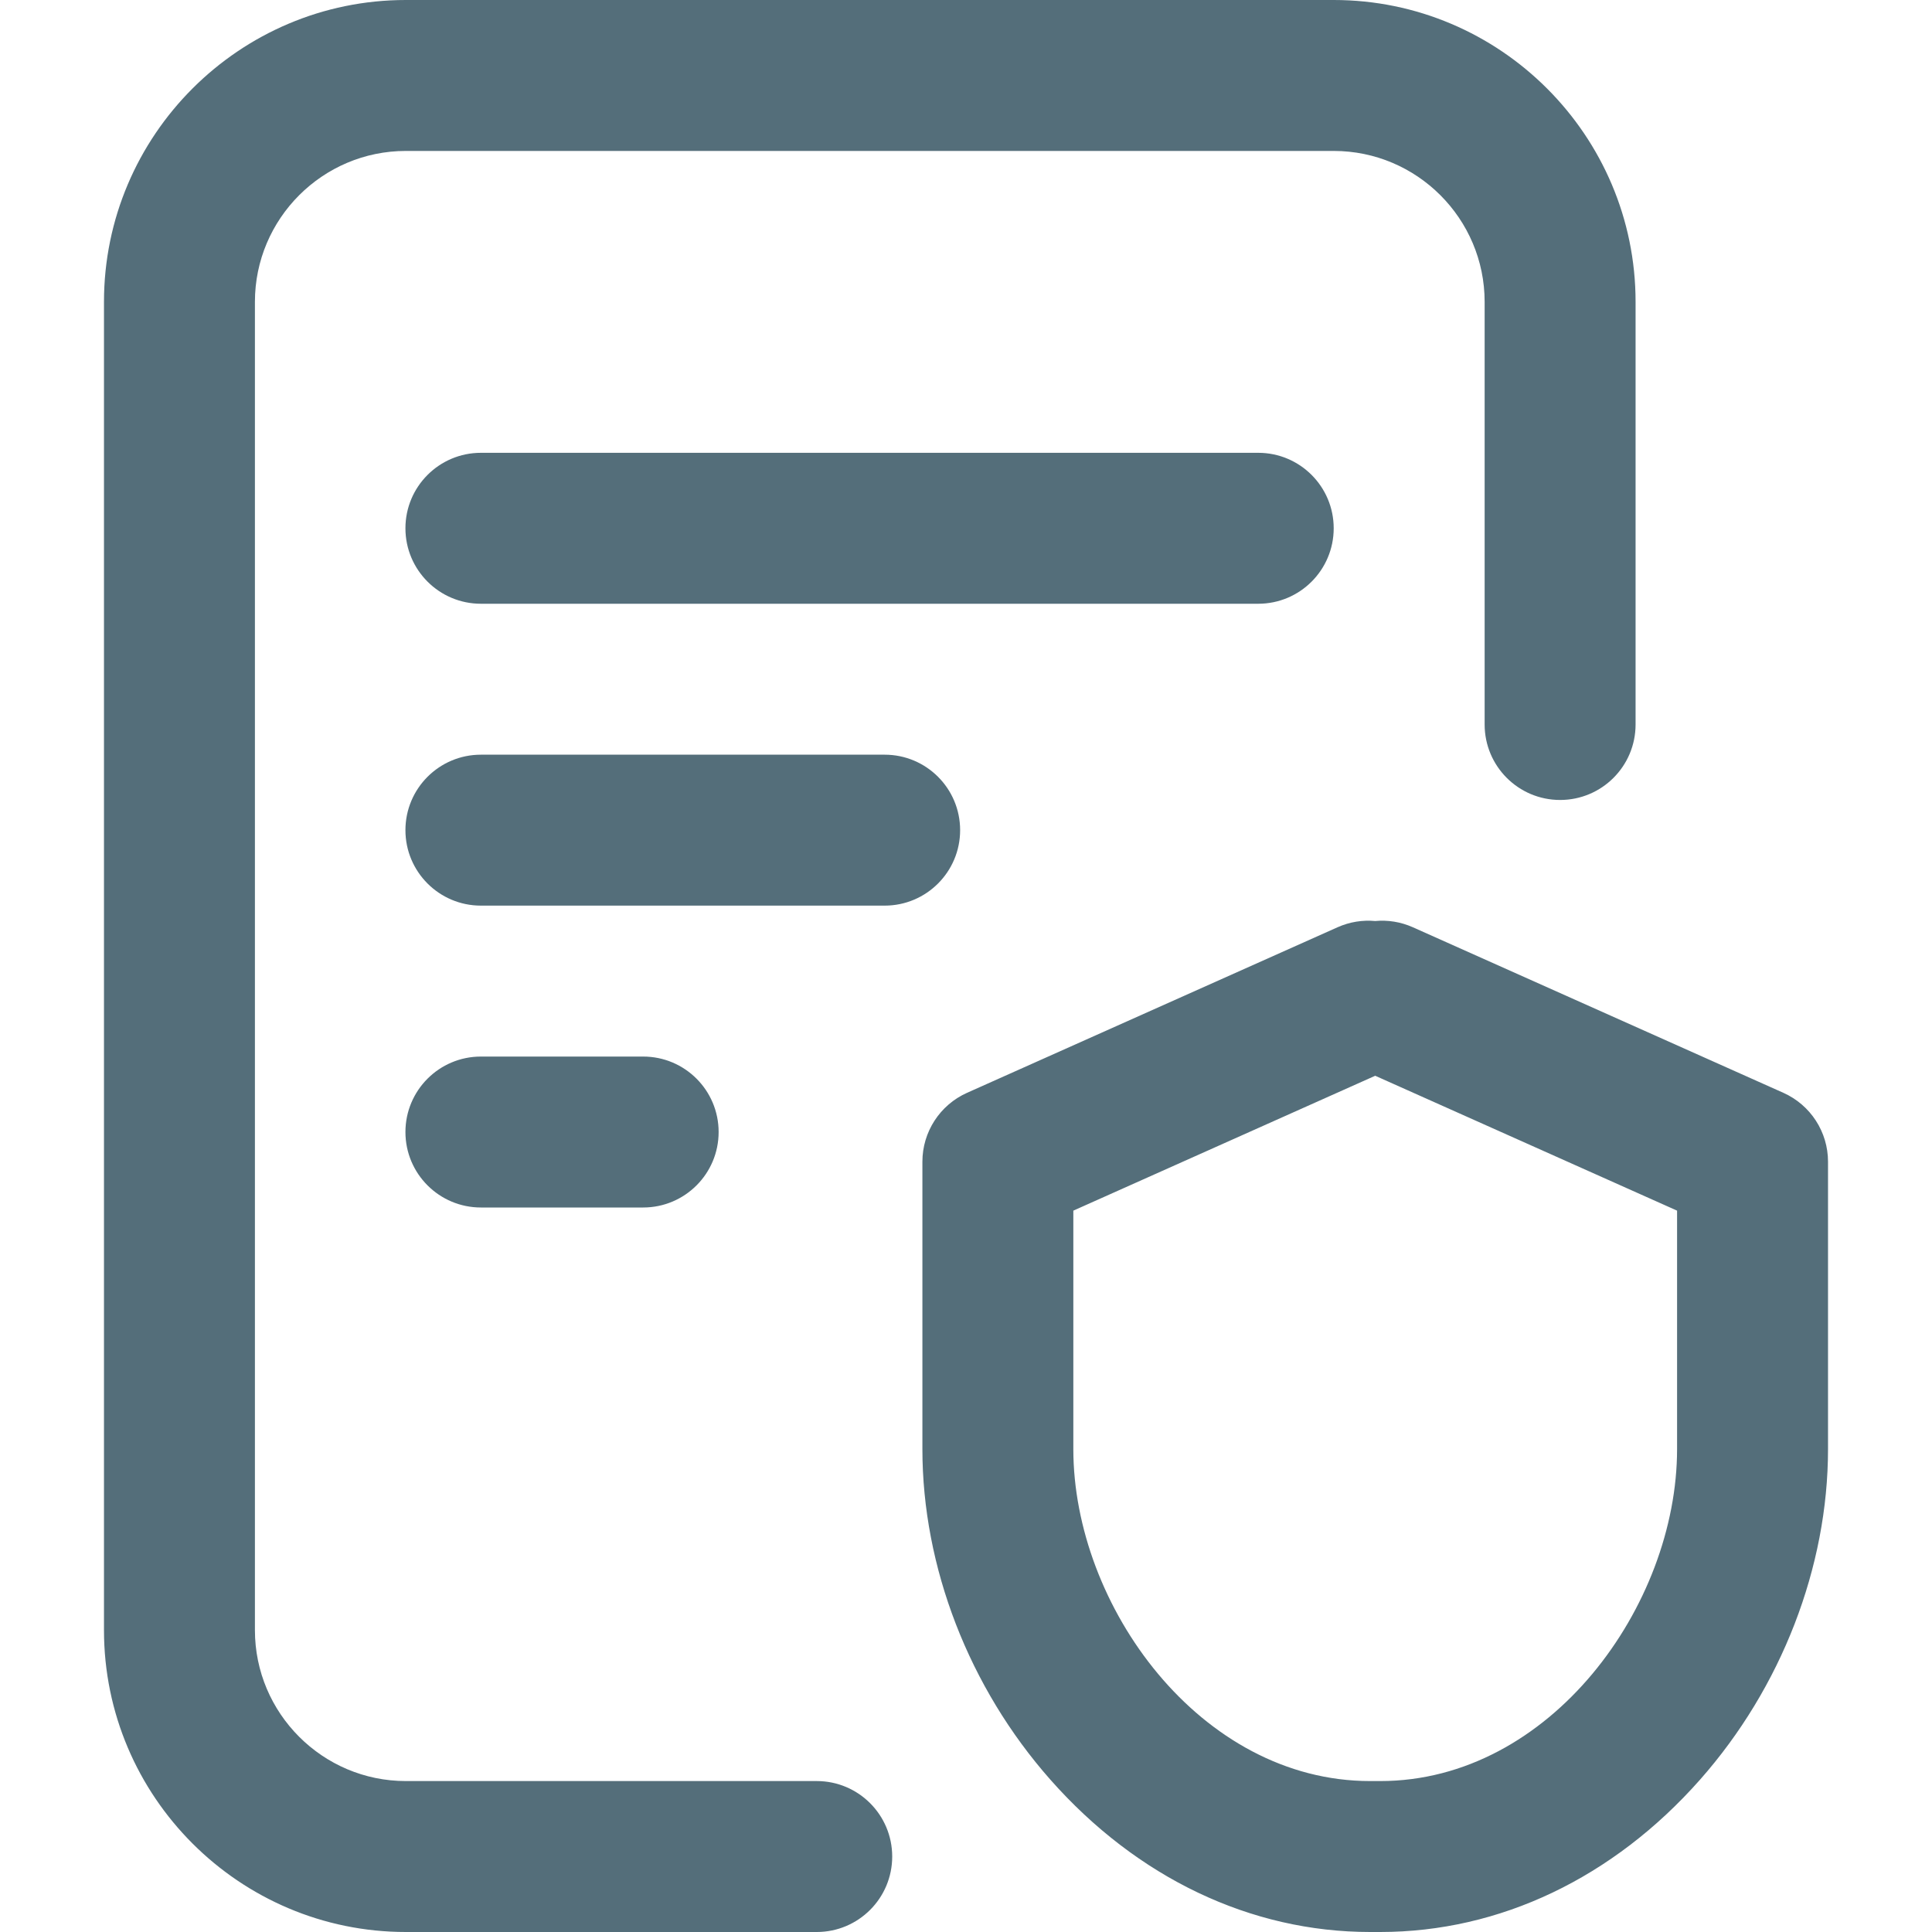 <svg xmlns="http://www.w3.org/2000/svg" version="1.1" xmlns:xlink="http://www.w3.org/1999/xlink" xmlns:svgjs="http://svgjs.com/svgjs" width="512" height="512" x="0" y="0" viewBox="0 0 512 512" style="enable-background:new 0 0 512 512" xml:space="preserve" class=""><g>
<linearGradient xmlns="http://www.w3.org/2000/svg" id="SVGID_1_" gradientUnits="userSpaceOnUse" x1="27.556" y1="258" x2="484.444" y2="258" gradientTransform="matrix(1 0 0 -1 0 514)"><stop stop-opacity="1" stop-color="#546e7a" offset="0"></stop><stop stop-opacity="1" stop-color="#546e7a" offset="0.021"></stop><stop stop-opacity="1" stop-color="#546e7a" offset="0.293"></stop><stop stop-opacity="1" stop-color="#546e7a" offset="0.554"></stop><stop stop-opacity="1" stop-color="#546e7a" offset="0.796"></stop><stop stop-opacity="1" stop-color="#546e7a" offset="1"></stop></linearGradient>
<path xmlns="http://www.w3.org/2000/svg" style="fill:url(#SVGID_1_);" d="M236.444,492c0,11.046-8.954,20-20,20H107.556c-44.112,0-80-35.888-80-80V80  c0-44.112,35.888-80,80-80h245.889c44.112,0,80,35.888,80,80v112c0,11.046-8.954,20-20,20s-20-8.954-20-20V80  c0-22.056-17.944-40-40-40H107.556c-22.056,0-40,17.944-40,40v352c0,22.056,17.944,40,40,40h108.889  C227.49,472,236.444,480.954,236.444,492z M353.444,140c0-11.046-8.954-20-20-20h-206c-11.046,0-20,8.954-20,20s8.954,20,20,20h206  C344.49,160,353.444,151.046,353.444,140z M254.444,220c0-11.046-8.954-20-20-20h-107c-11.046,0-20,8.954-20,20s8.954,20,20,20h107  C245.49,240,254.444,231.046,254.444,220z M127.444,280c-11.046,0-20,8.954-20,20s8.954,20,20,20h43c11.046,0,20-8.954,20-20  s-8.954-20-20-20H127.444z M484.444,307.864v76.161c0,31.28-12.358,63.208-33.906,87.596C427.531,497.66,397.436,512,365.794,512  h-2.699c-31.642,0-61.737-14.34-84.744-40.379c-21.548-24.388-33.906-56.315-33.906-87.596v-76.161  c0-7.89,4.638-15.041,11.841-18.26l98.167-43.864c3.251-1.452,6.685-1.967,9.992-1.66c3.308-0.308,6.74,0.206,9.992,1.66  l98.167,43.864C479.807,292.823,484.444,299.975,484.444,307.864z M444.444,320.833l-80-35.746l-80,35.746v63.192  c0,41.528,33.636,87.975,78.65,87.975h2.699c45.015,0,78.65-46.446,78.65-87.975v-63.192H444.444z" fill=""></path>
<g xmlns="http://www.w3.org/2000/svg">
</g>
<g xmlns="http://www.w3.org/2000/svg">
</g>
<g xmlns="http://www.w3.org/2000/svg">
</g>
<g xmlns="http://www.w3.org/2000/svg">
</g>
<g xmlns="http://www.w3.org/2000/svg">
</g>
<g xmlns="http://www.w3.org/2000/svg">
</g>
<g xmlns="http://www.w3.org/2000/svg">
</g>
<g xmlns="http://www.w3.org/2000/svg">
</g>
<g xmlns="http://www.w3.org/2000/svg">
</g>
<g xmlns="http://www.w3.org/2000/svg">
</g>
<g xmlns="http://www.w3.org/2000/svg">
</g>
<g xmlns="http://www.w3.org/2000/svg">
</g>
<g xmlns="http://www.w3.org/2000/svg">
</g>
<g xmlns="http://www.w3.org/2000/svg">
</g>
<g xmlns="http://www.w3.org/2000/svg">
</g>
</g></svg>